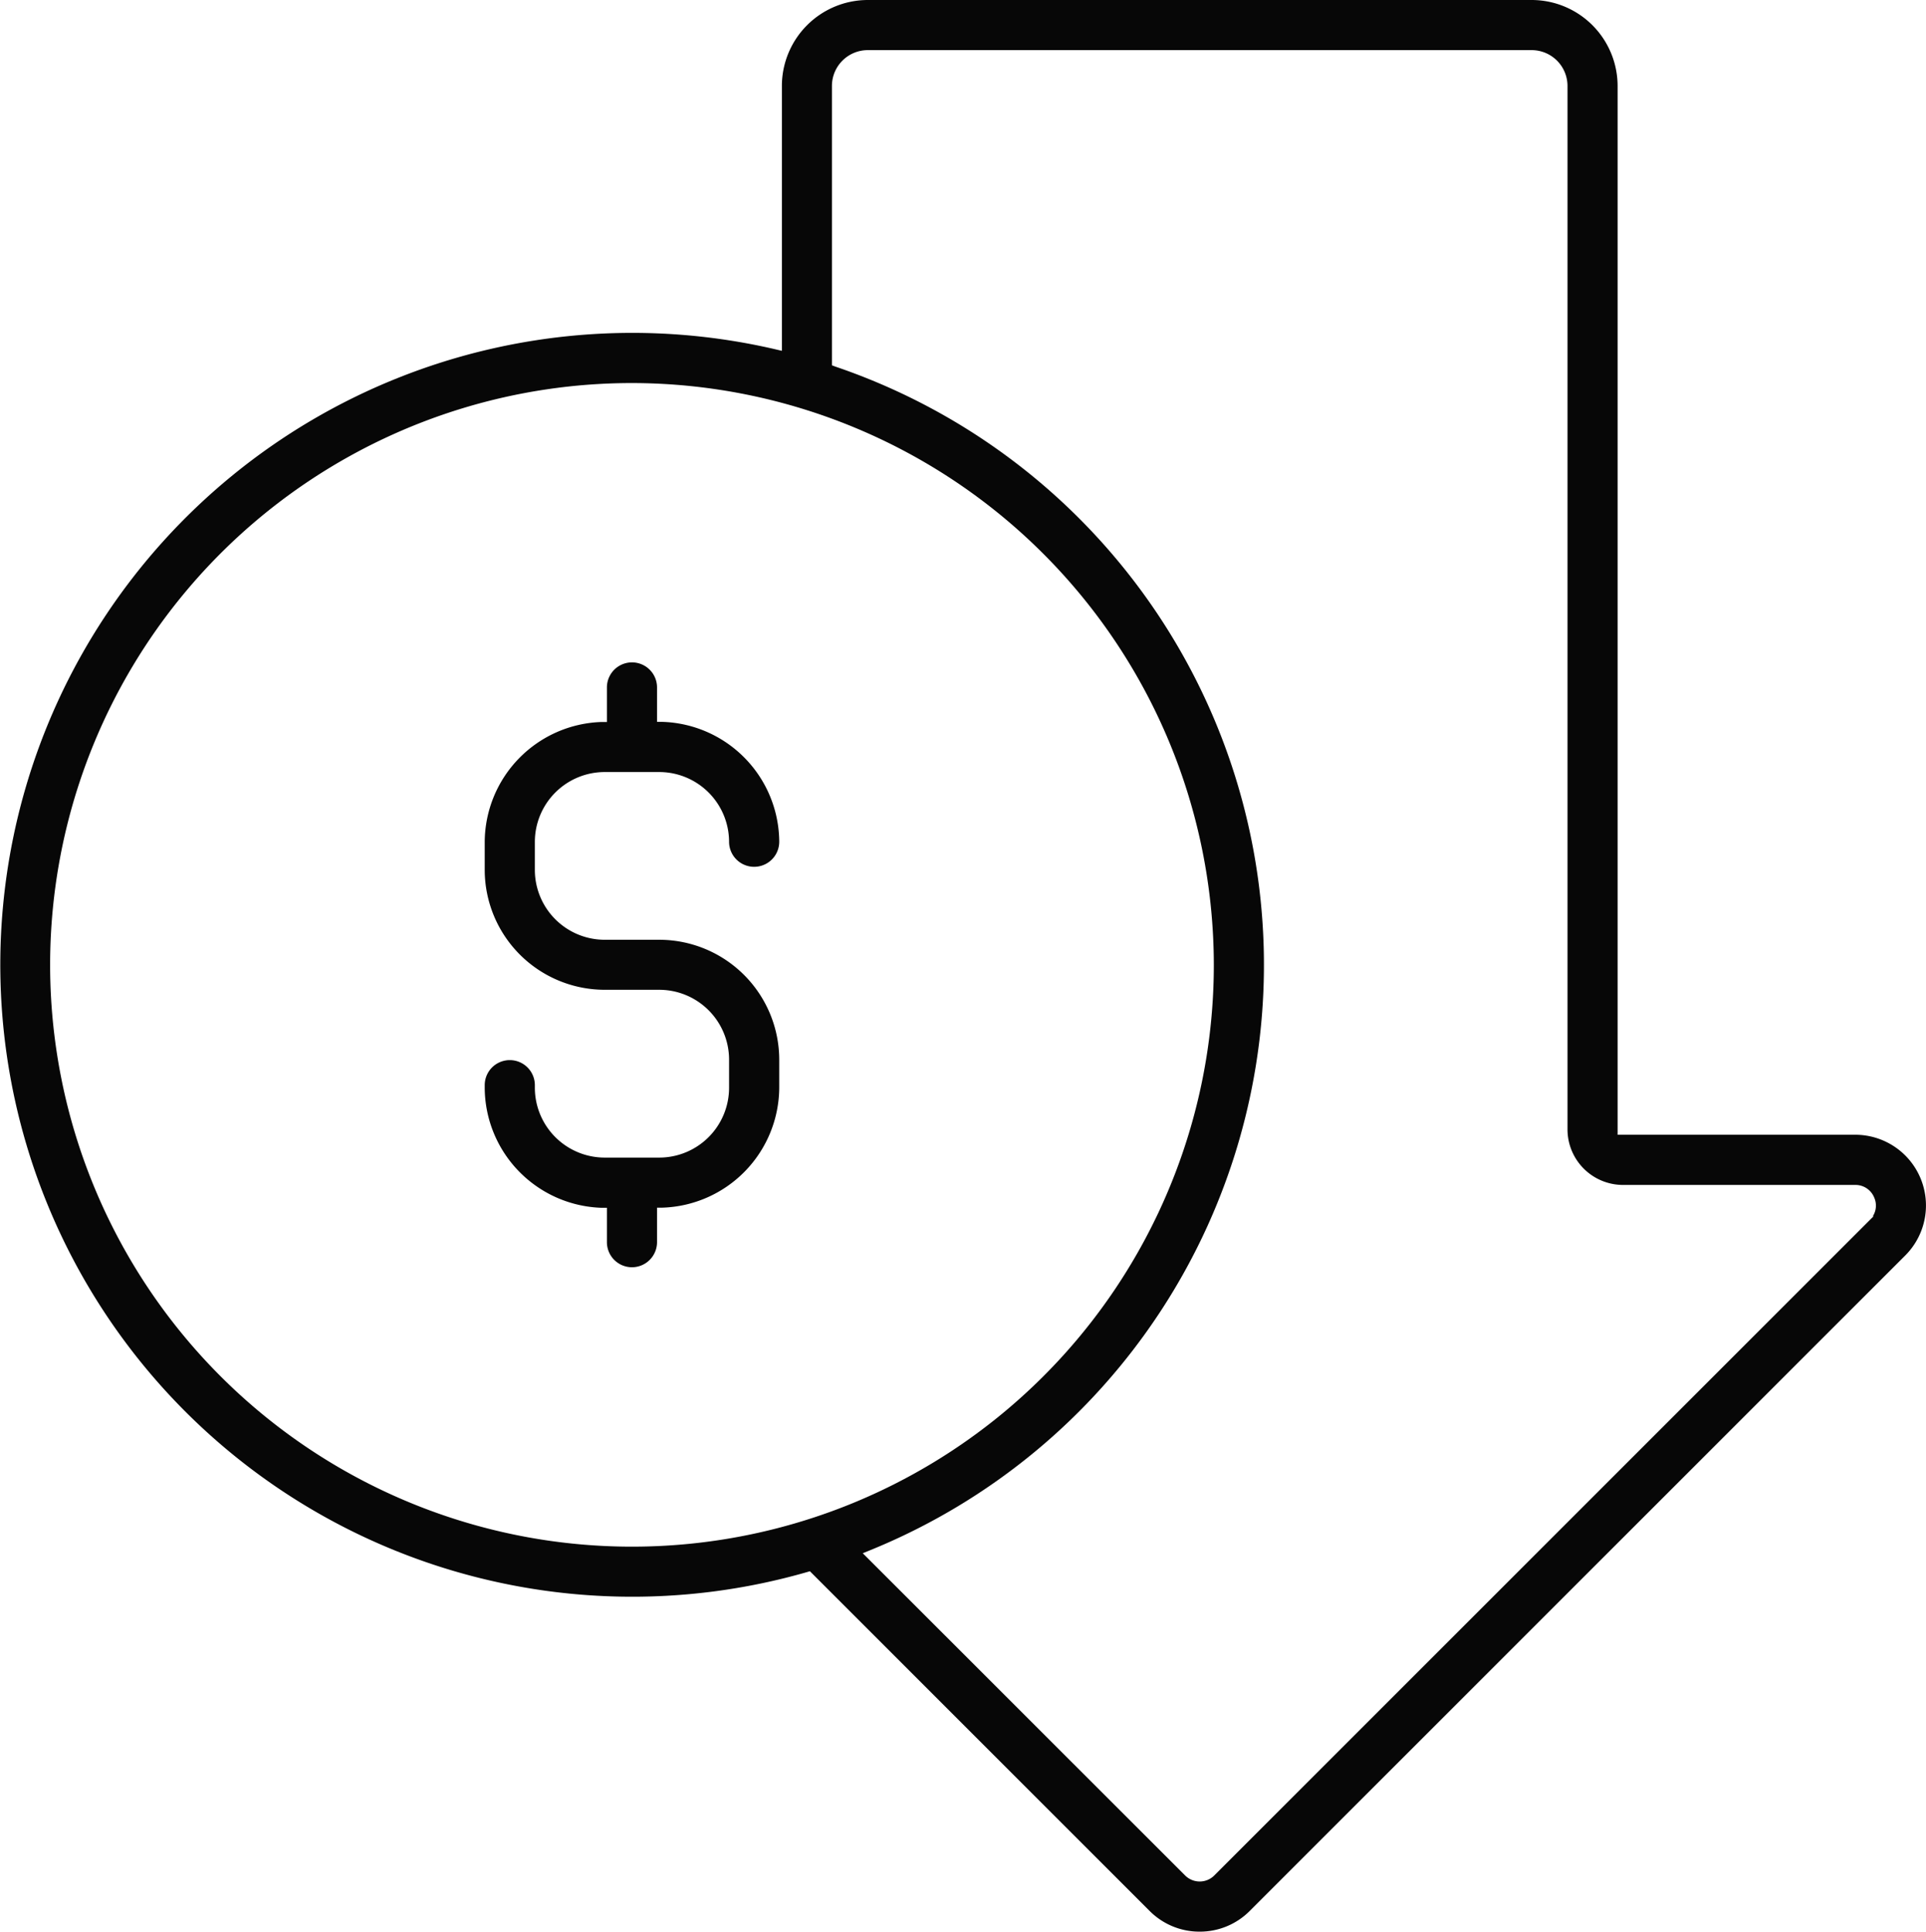 <svg id="_1._Cost" data-name="1. Cost" xmlns="http://www.w3.org/2000/svg" width="73.532" height="73.754" viewBox="0 0 73.532 73.754">
  <path id="Subtraction_13" data-name="Subtraction 13" d="M45.8,73.754a2.684,2.684,0,0,1-1.909-.791l-12.97-12.97-.116.034A24.128,24.128,0,1,1,29.6,13.336l.251.059V3.281A3.285,3.285,0,0,1,33.129,0H58.477a3.285,3.285,0,0,1,3.281,3.281V43.327h9.071a2.7,2.7,0,0,1,1.91,4.61L47.713,72.963A2.685,2.685,0,0,1,45.8,73.754ZM33.129,1.914a1.369,1.369,0,0,0-1.367,1.367V13.948L31.9,14a24.128,24.128,0,0,1,1.325,45.189l-.286.117L45.247,71.609a.787.787,0,0,0,1.112,0L71.386,46.583l.137-.136-.016-.018a.753.753,0,0,0,.049-.7.77.77,0,0,0-.727-.486H61.964a2.122,2.122,0,0,1-2.119-2.12V3.281a1.369,1.369,0,0,0-1.368-1.367Zm-9,12.712A22.214,22.214,0,1,0,46.342,36.839,22.239,22.239,0,0,0,24.127,14.626Z" transform="translate(0)" fill="#070707"/>
  <path id="Subtraction_11" data-name="Subtraction 11" d="M5.621,23.094a.958.958,0,0,1-.956-.957V20.824l-.2,0A4.608,4.608,0,0,1,0,16.242v-.1a.957.957,0,0,1,1.914,0v.1A2.669,2.669,0,0,0,4.58,18.907H6.664a2.668,2.668,0,0,0,2.665-2.665V15.17A2.669,2.669,0,0,0,6.664,12.5H4.58A4.585,4.585,0,0,1,0,7.924V6.852A4.607,4.607,0,0,1,4.465,2.275l.2,0V.956a.957.957,0,0,1,1.914,0V2.27l.2,0a4.607,4.607,0,0,1,4.465,4.577.957.957,0,0,1-1.915,0A2.669,2.669,0,0,0,6.664,4.186H4.58A2.669,2.669,0,0,0,1.914,6.852V7.924A2.669,2.669,0,0,0,4.58,10.59H6.664a4.585,4.585,0,0,1,4.58,4.58v1.072a4.608,4.608,0,0,1-4.465,4.577l-.2,0v1.313A.959.959,0,0,1,5.621,23.094Z" transform="translate(18.506 25.292)" fill="#070707"/>
</svg>
